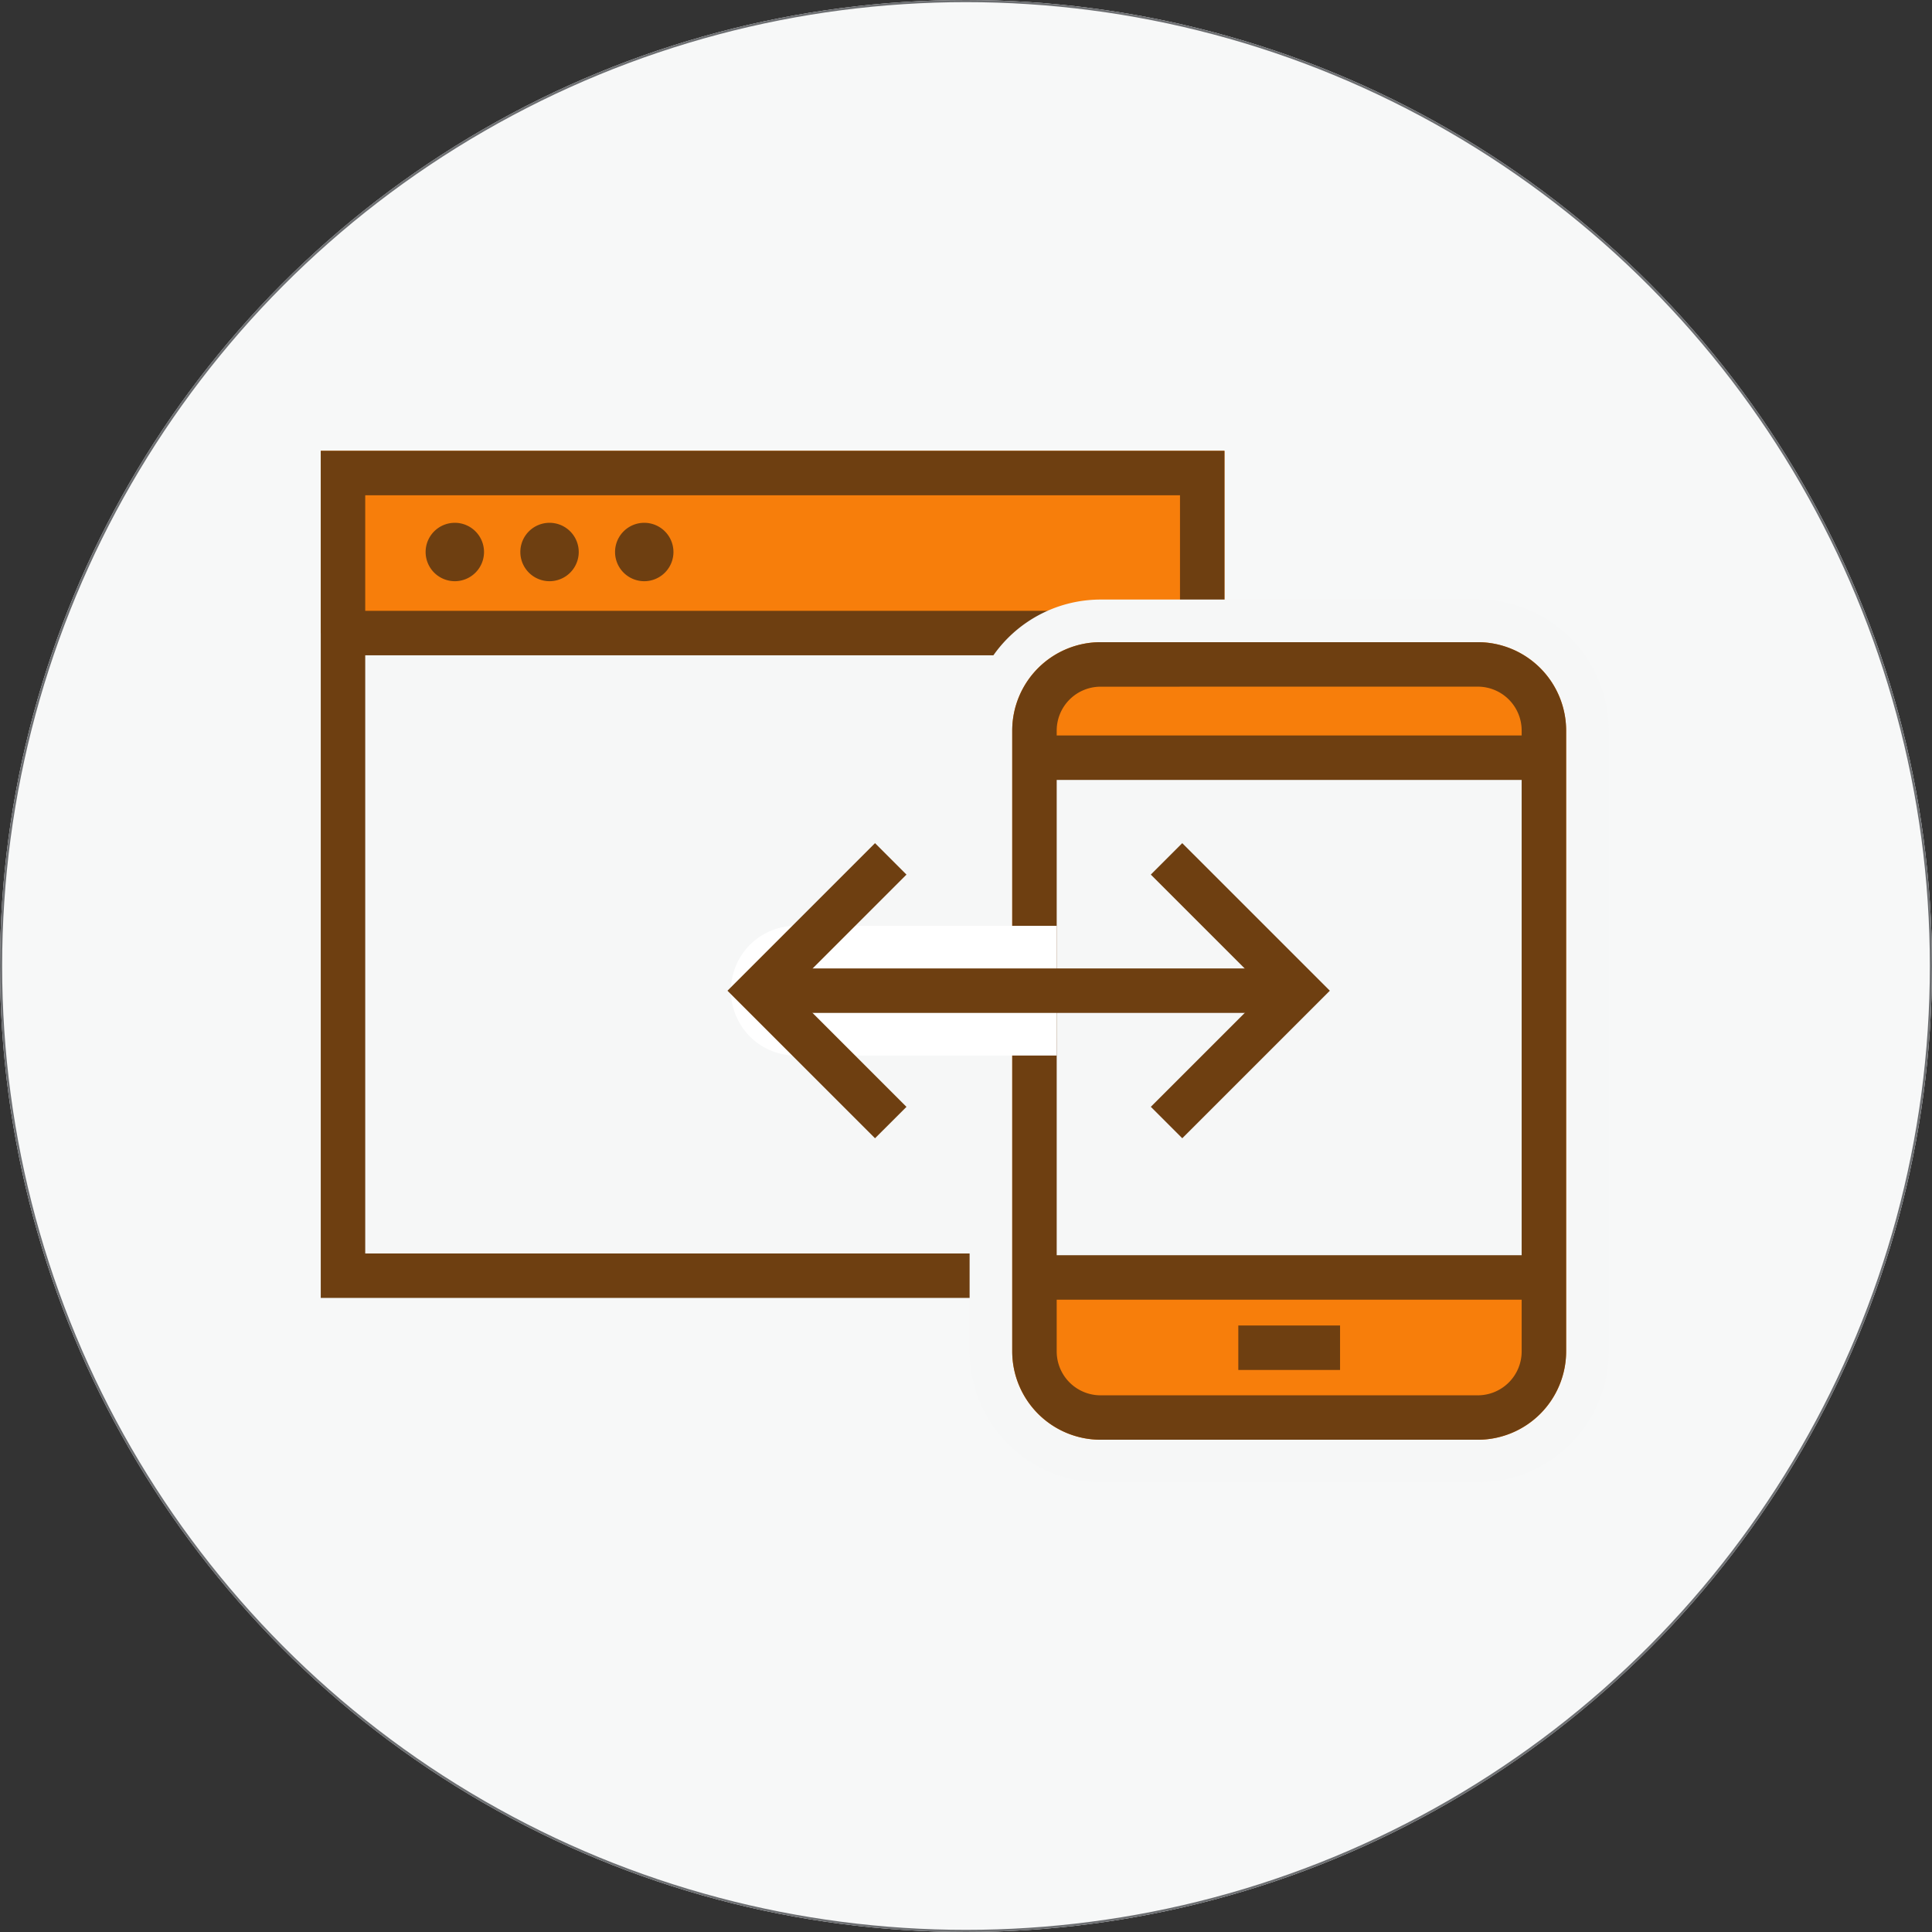 <svg xmlns="http://www.w3.org/2000/svg" xmlns:xlink="http://www.w3.org/1999/xlink" width="225" height="225" viewBox="0 0 225 225">
  <rect x="0" y="0" width="225" height="225" fill="#333333" stroke="none"/>
  <defs>
    <clipPath id="clip-path">
      <rect id="Rectangle_117" data-name="Rectangle 117" width="150" height="120.134" fill="none"/>
    </clipPath>
  </defs>
  <g id="Group_1207" data-name="Group 1207" transform="translate(-128 -90)">
    <circle id="Ellipse_3" data-name="Ellipse 3" cx="112.5" cy="112.5" r="112.5" transform="translate(128 90)" fill="#f7f8f8"/>
    <g id="Ellipse_4" data-name="Ellipse 4" transform="translate(128 90)" fill="none" stroke="#6d6f72" stroke-width="0.25">
      <circle cx="112.5" cy="112.5" r="112.5" stroke="none"/>
      <circle cx="112.5" cy="112.5" r="112.375" fill="none"/>
    </g>
    <g id="Group_104" data-name="Group 104" transform="translate(165.355 142.501)">
      <rect id="Rectangle_109" data-name="Rectangle 109" width="105.247" height="98.655" transform="translate(0 -0.001)" fill="#f6f7f7"/>
      <rect id="Rectangle_110" data-name="Rectangle 110" width="105.247" height="21.227" transform="translate(0 -0.001)" fill="#f77e0b"/>
      <path id="Path_1538" data-name="Path 1538" d="M5.179,5.178h94.888v88.3H5.179ZM0,98.654H105.247V0H0Z" transform="translate(0 0)" fill="#6e3f11"/>
      <rect id="Rectangle_111" data-name="Rectangle 111" width="100.068" height="5.179" transform="translate(2.59 18.636)" fill="#6e3f11"/>
      <g id="Group_103" data-name="Group 103" transform="translate(0 -0.001)">
        <g id="Group_102" data-name="Group 102" clip-path="url(#clip-path)">
          <path id="Path_1539" data-name="Path 1539" d="M114.537,42.271a3.4,3.4,0,1,0-3.4,3.4,3.4,3.4,0,0,0,3.4-3.4" transform="translate(-84.493 -30.485)" fill="#6e3f11"/>
          <path id="Path_1540" data-name="Path 1540" d="M63.424,42.271a3.4,3.4,0,1,0-3.4,3.4,3.4,3.4,0,0,0,3.4-3.4" transform="translate(-44.411 -30.485)" fill="#6e3f11"/>
          <path id="Path_1541" data-name="Path 1541" d="M165.649,42.271a3.4,3.4,0,1,0-3.4,3.4,3.4,3.4,0,0,0,3.4-3.4" transform="translate(-124.575 -30.485)" fill="#6e3f11"/>
          <path id="Path_1542" data-name="Path 1542" d="M409.346,183.087H365.41a15.266,15.266,0,0,1-15.249-15.249V95.526A15.266,15.266,0,0,1,365.41,80.277h43.936A15.267,15.267,0,0,1,424.6,95.526v72.312a15.267,15.267,0,0,1-15.249,15.249" transform="translate(-274.596 -62.953)" fill="#f6f7f7"/>
          <path id="Path_1543" data-name="Path 1543" d="M427.383,196.16H383.447a10.3,10.3,0,0,1-10.286-10.286V113.563a10.3,10.3,0,0,1,10.286-10.286h43.936a10.3,10.3,0,0,1,10.286,10.286v72.312a10.3,10.3,0,0,1-10.286,10.286" transform="translate(-292.632 -80.989)" fill="#f77e0b"/>
          <rect id="Rectangle_112" data-name="Rectangle 112" width="11.849" height="5.179" transform="translate(106.858 101.867)" fill="#6e3f11"/>
          <rect id="Rectangle_113" data-name="Rectangle 113" width="57.904" height="60.53" transform="translate(84.542 35.742)" fill="#f6f7f7"/>
          <path id="Path_1544" data-name="Path 1544" d="M427.382,196.16H383.446a10.3,10.3,0,0,1-10.286-10.286V113.563a10.3,10.3,0,0,1,10.286-10.286h43.936a10.3,10.3,0,0,1,10.286,10.286v72.312a10.3,10.3,0,0,1-10.286,10.286m-43.936-87.7a5.112,5.112,0,0,0-5.107,5.107v72.312a5.112,5.112,0,0,0,5.107,5.107h43.936a5.112,5.112,0,0,0,5.106-5.107V113.563a5.112,5.112,0,0,0-5.106-5.107Z" transform="translate(-292.631 -80.989)" fill="#6e3f11"/>
          <rect id="Rectangle_114" data-name="Rectangle 114" width="59.328" height="5.179" transform="translate(83.118 93.682)" fill="#6e3f11"/>
          <rect id="Rectangle_115" data-name="Rectangle 115" width="59.328" height="5.179" transform="translate(83.118 33.152)" fill="#6e3f11"/>
          <path id="Path_1545" data-name="Path 1545" d="M259.285,271.456H228.9a7.553,7.553,0,0,1,0-15.106h30.389Z" transform="translate(-173.577 -201.029)" fill="#fff"/>
          <rect id="Rectangle_116" data-name="Rectangle 116" width="61.059" height="5.179" transform="translate(52.797 60.284)" fill="#6e3f11"/>
          <path id="Path_1546" data-name="Path 1546" d="M451.614,246.082l-3.662-3.662L461.476,228.9l-13.525-13.524,3.662-3.662L468.8,228.9Z" transform="translate(-351.283 -166.021)" fill="#6e3f11"/>
          <path id="Path_1547" data-name="Path 1547" d="M236.663,246.082,219.476,228.9l17.187-17.187,3.662,3.662L226.8,228.9l13.525,13.525Z" transform="translate(-172.112 -166.021)" fill="#6e3f11"/>
        </g>
      </g>
    </g>
  </g>
</svg>

